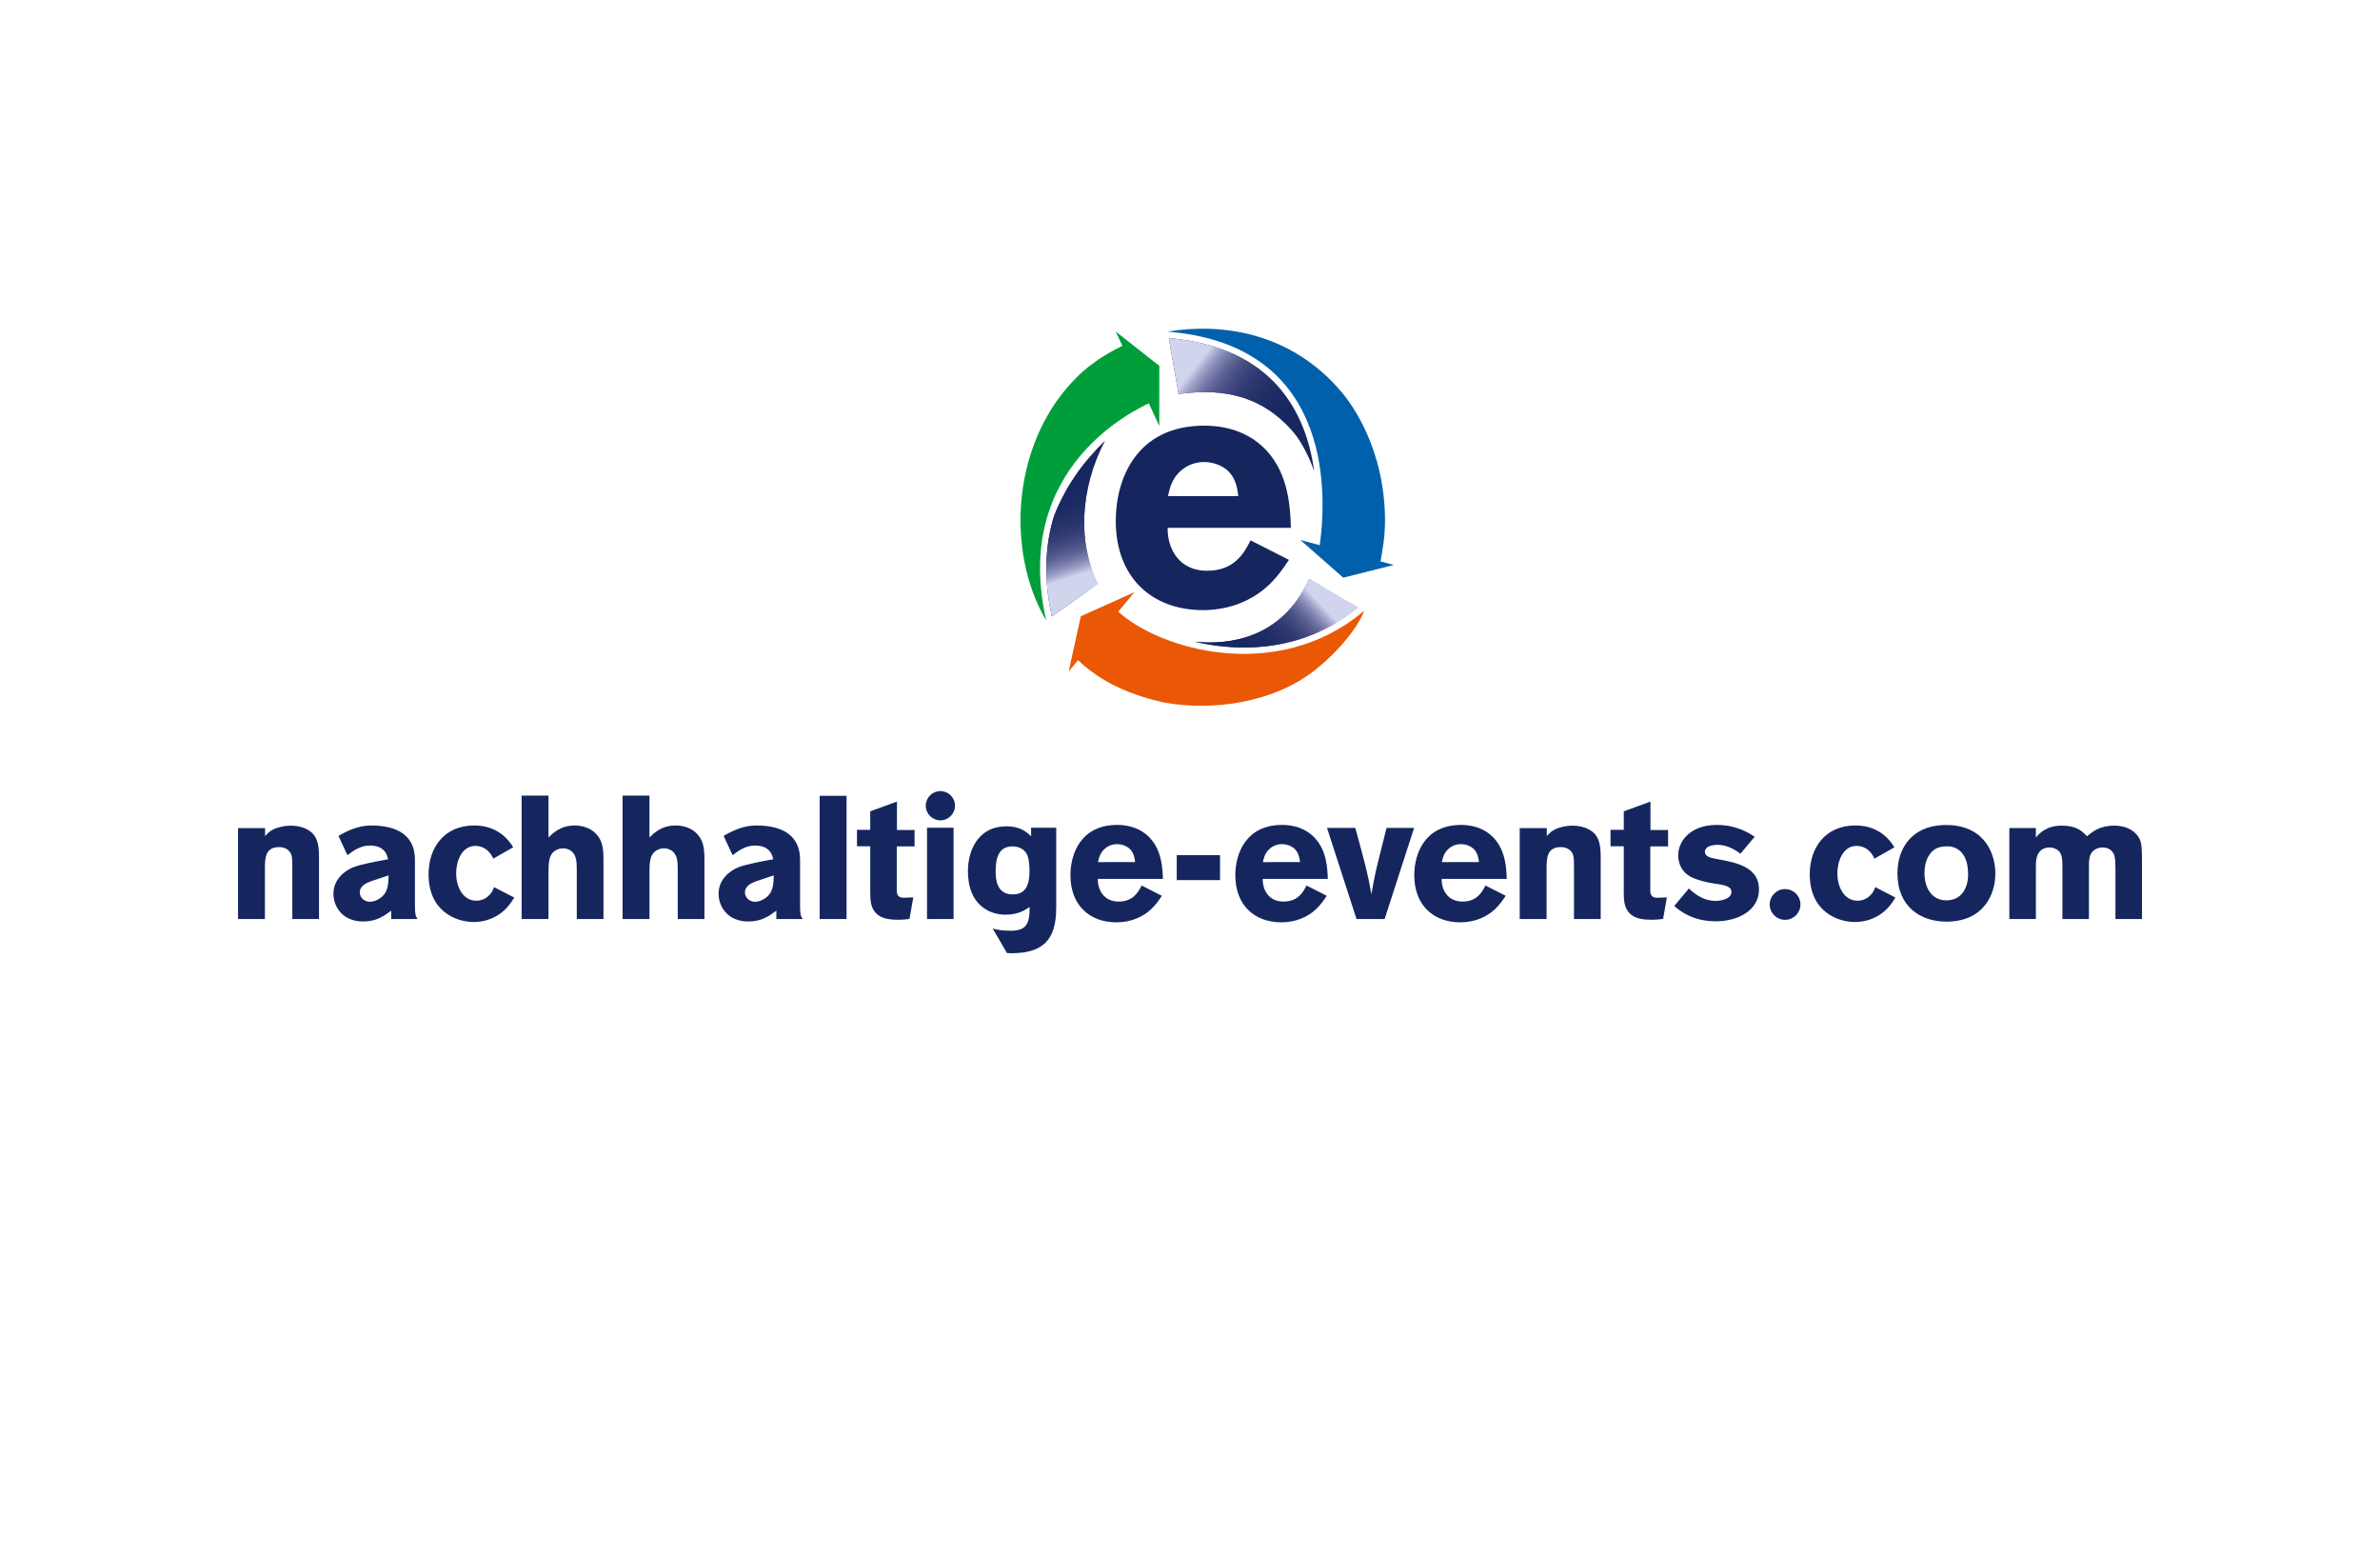 <?xml version="1.0" encoding="utf-8"?>
<!-- Generator: Adobe Illustrator 15.0.0, SVG Export Plug-In . SVG Version: 6.00 Build 0)  -->
<!DOCTYPE svg PUBLIC "-//W3C//DTD SVG 1.1//EN" "http://www.w3.org/Graphics/SVG/1.1/DTD/svg11.dtd">
<svg version="1.1" id="Ebene_1" xmlns="http://www.w3.org/2000/svg" xmlns:xlink="http://www.w3.org/1999/xlink" x="0px" y="0px"
	 width="260px" height="170px" viewBox="0 0 260 170" enable-background="new 0 0 260 170" xml:space="preserve">
<path fill="#15265F" d="M127.595,54.175c0.18-0.794,0.361-1.66,1.119-2.491c0.541-0.577,1.479-1.227,2.814-1.227
	c0.977,0,2.022,0.36,2.708,1.047c0.794,0.83,0.939,1.877,1.047,2.671H127.595z M136.62,59.013c-0.687,1.336-1.733,3.321-4.766,3.321
	c-2.997,0-4.332-2.346-4.297-4.693h13.466c-0.071-2.13-0.216-5.812-2.671-8.447c-2.419-2.599-5.668-2.708-6.787-2.708
	c-7.437,0-9.675,5.849-9.675,10.397c0,6.173,3.935,9.747,9.531,9.747c3.032,0,5.486-1.155,7.11-2.671
	c0.976-0.903,1.625-1.841,2.275-2.816L136.62,59.013z"/>
<path fill="#009E3B" d="M114.295,67.765c-4.48-7.538-3.814-19.662,3.513-26.741c1.164-1.125,2.855-2.33,4.804-3.251l-0.719-1.56
	l4.755,3.741l-0.004,6.568l-1.144-2.48C124.318,44.654,110.436,50.835,114.295,67.765"/>
<g>
	<defs>
		<path id="SVGID_1_" d="M115.159,56.331c-0.936,2.965-1.216,6.592-0.259,10.994l5.044-3.554
			c-2.246-4.536-1.963-10.371,0.765-15.636C118.394,50.368,116.399,53.143,115.159,56.331"/>
	</defs>
	<clipPath id="SVGID_2_">
		<use xlink:href="#SVGID_1_"  overflow="visible"/>
	</clipPath>
	
		<linearGradient id="SVGID_3_" gradientUnits="userSpaceOnUse" x1="0.844" y1="282.492" x2="1.844" y2="282.492" gradientTransform="matrix(6.403 0 0 -6.403 108.9 1866.501)">
		<stop  offset="0" style="stop-color:#15265F"/>
		<stop  offset="0.282" style="stop-color:#172760"/>
		<stop  offset="0.398" style="stop-color:#1C2B63"/>
		<stop  offset="0.482" style="stop-color:#26326A"/>
		<stop  offset="0.552" style="stop-color:#333C74"/>
		<stop  offset="0.613" style="stop-color:#454C82"/>
		<stop  offset="0.667" style="stop-color:#5D6294"/>
		<stop  offset="0.716" style="stop-color:#7C80AD"/>
		<stop  offset="0.761" style="stop-color:#A3A6CB"/>
		<stop  offset="0.8" style="stop-color:#D0D4EC"/>
		<stop  offset="1" style="stop-color:#D0D4EC"/>
	</linearGradient>
	<rect x="113.943" y="48.136" clip-path="url(#SVGID_2_)" fill="url(#SVGID_3_)" width="6.766" height="19.189"/>
</g>
<g>
	<defs>
		<path id="SVGID_4_" d="M115.159,56.331c-0.936,2.965-1.216,6.592-0.259,10.994l5.044-3.554
			c-2.246-4.536-1.963-10.371,0.765-15.636C118.394,50.368,116.399,53.143,115.159,56.331"/>
	</defs>
	<clipPath id="SVGID_5_">
		<use xlink:href="#SVGID_4_"  overflow="visible"/>
	</clipPath>
	
		<linearGradient id="SVGID_6_" gradientUnits="userSpaceOnUse" x1="-3.966" y1="268.17" x2="-2.966" y2="268.17" gradientTransform="matrix(5.701 17.545 17.545 -5.701 -4568.048 1646.842)">
		<stop  offset="0" style="stop-color:#15265F"/>
		<stop  offset="0.282" style="stop-color:#172760"/>
		<stop  offset="0.398" style="stop-color:#1C2B63"/>
		<stop  offset="0.482" style="stop-color:#26326A"/>
		<stop  offset="0.552" style="stop-color:#333C74"/>
		<stop  offset="0.613" style="stop-color:#454C82"/>
		<stop  offset="0.667" style="stop-color:#5D6294"/>
		<stop  offset="0.716" style="stop-color:#7C80AD"/>
		<stop  offset="0.761" style="stop-color:#A3A6CB"/>
		<stop  offset="0.8" style="stop-color:#D0D4EC"/>
		<stop  offset="1" style="stop-color:#D0D4EC"/>
	</linearGradient>
	<polygon clip-path="url(#SVGID_5_)" fill="url(#SVGID_6_)" points="120.063,46.147 126.349,65.492 114.589,69.313 108.304,49.969 	
		"/>
</g>
<path fill="#EA5806" d="M127.09,76.707c-3.163-0.727-6.56-1.966-9.317-4.609l-1.03,1.242l1.332-6.039l5.855-2.63l-1.767,2.125
	c4.481,4.109,17.337,7.949,26.853-0.083c-0.174,0.69-1.758,3.583-5.316,6.431C139.191,76.748,132.447,77.708,127.09,76.707"/>
<g>
	<defs>
		<path id="SVGID_7_" d="M130.532,70.08c5.41,1.286,12.221,0.889,17.844-3.731l-5.366-3.12
			C140.033,69.827,134.146,70.454,130.532,70.08"/>
	</defs>
	<clipPath id="SVGID_8_">
		<use xlink:href="#SVGID_7_"  overflow="visible"/>
	</clipPath>
	
		<linearGradient id="SVGID_9_" gradientUnits="userSpaceOnUse" x1="0.945" y1="271.572" x2="1.945" y2="271.572" gradientTransform="matrix(17.843 0 0 -17.843 113.692 4913.088)">
		<stop  offset="0" style="stop-color:#15265F"/>
		<stop  offset="0.282" style="stop-color:#172760"/>
		<stop  offset="0.398" style="stop-color:#1C2B63"/>
		<stop  offset="0.482" style="stop-color:#26326A"/>
		<stop  offset="0.552" style="stop-color:#333C74"/>
		<stop  offset="0.613" style="stop-color:#454C82"/>
		<stop  offset="0.667" style="stop-color:#5D6294"/>
		<stop  offset="0.716" style="stop-color:#7C80AD"/>
		<stop  offset="0.761" style="stop-color:#A3A6CB"/>
		<stop  offset="0.8" style="stop-color:#D0D4EC"/>
		<stop  offset="1" style="stop-color:#D0D4EC"/>
	</linearGradient>
	<rect x="130.532" y="63.229" clip-path="url(#SVGID_8_)" fill="url(#SVGID_9_)" width="17.844" height="8.138"/>
</g>
<g>
	<defs>
		<path id="SVGID_10_" d="M130.532,70.08c5.41,1.286,12.221,0.889,17.844-3.731l-5.366-3.12
			C140.033,69.827,134.146,70.454,130.532,70.08"/>
	</defs>
	<clipPath id="SVGID_11_">
		<use xlink:href="#SVGID_10_"  overflow="visible"/>
	</clipPath>
	
		<linearGradient id="SVGID_12_" gradientUnits="userSpaceOnUse" x1="4.672" y1="270.596" x2="5.673" y2="270.596" gradientTransform="matrix(12.901 -12.136 -12.136 -12.901 3356.12 3621.701)">
		<stop  offset="0" style="stop-color:#15265F"/>
		<stop  offset="0.282" style="stop-color:#172760"/>
		<stop  offset="0.398" style="stop-color:#1C2B63"/>
		<stop  offset="0.482" style="stop-color:#26326A"/>
		<stop  offset="0.552" style="stop-color:#333C74"/>
		<stop  offset="0.613" style="stop-color:#454C82"/>
		<stop  offset="0.667" style="stop-color:#5D6294"/>
		<stop  offset="0.716" style="stop-color:#7C80AD"/>
		<stop  offset="0.761" style="stop-color:#A3A6CB"/>
		<stop  offset="0.8" style="stop-color:#D0D4EC"/>
		<stop  offset="1" style="stop-color:#D0D4EC"/>
	</linearGradient>
	<polygon clip-path="url(#SVGID_11_)" fill="url(#SVGID_12_)" points="126.471,67.049 139.999,54.323 152.437,67.546 
		138.909,80.271 	"/>
</g>
<path fill="#0060AC" d="M142.059,58.973l2.172,0.581c-0.036-0.024-0.053-0.045-0.047-0.062c0.875-6.462,0.949-21.842-16.616-23.275
	c5.504-0.926,13.37-0.163,19.097,6.726c0.994,1.196,4.63,6.108,4.639,13.901c0.002,1.613-0.208,2.9-0.486,4.458l-0.331-0.075
	l1.771,0.473l-5.516,1.388L142.059,58.973z"/>
<g>
	<defs>
		<path id="SVGID_13_" d="M128.749,43.029c3.789-0.5,8.707-0.451,12.663,4.308c0.468,0.563,1.43,2.05,2.145,4.083
			c-0.885-6.443-4.516-13.506-15.874-14.5L128.749,43.029z"/>
	</defs>
	<clipPath id="SVGID_14_">
		<use xlink:href="#SVGID_13_"  overflow="visible"/>
	</clipPath>
	
		<linearGradient id="SVGID_15_" gradientUnits="userSpaceOnUse" x1="0.938" y1="272.504" x2="1.938" y2="272.504" gradientTransform="matrix(15.874 0 0 -15.874 112.806 4369.924)">
		<stop  offset="0" style="stop-color:#15265F"/>
		<stop  offset="0.282" style="stop-color:#172760"/>
		<stop  offset="0.398" style="stop-color:#1C2B63"/>
		<stop  offset="0.482" style="stop-color:#26326A"/>
		<stop  offset="0.552" style="stop-color:#333C74"/>
		<stop  offset="0.613" style="stop-color:#454C82"/>
		<stop  offset="0.667" style="stop-color:#5D6294"/>
		<stop  offset="0.716" style="stop-color:#7C80AD"/>
		<stop  offset="0.761" style="stop-color:#A3A6CB"/>
		<stop  offset="0.8" style="stop-color:#D0D4EC"/>
		<stop  offset="1" style="stop-color:#D0D4EC"/>
	</linearGradient>
	<rect x="127.683" y="36.92" clip-path="url(#SVGID_14_)" fill="url(#SVGID_15_)" width="15.874" height="14.5"/>
</g>
<g>
	<defs>
		<path id="SVGID_16_" d="M128.749,43.029c3.789-0.5,8.707-0.451,12.663,4.308c0.468,0.563,1.43,2.05,2.145,4.083
			c-0.885-6.443-4.516-13.506-15.874-14.5L128.749,43.029z"/>
	</defs>
	<clipPath id="SVGID_17_">
		<use xlink:href="#SVGID_16_"  overflow="visible"/>
	</clipPath>
	
		<linearGradient id="SVGID_18_" gradientUnits="userSpaceOnUse" x1="3.742" y1="263.123" x2="4.741" y2="263.123" gradientTransform="matrix(-17.214 -13.449 -13.449 17.214 3747.324 -4428.078)">
		<stop  offset="0" style="stop-color:#15265F"/>
		<stop  offset="0.282" style="stop-color:#172760"/>
		<stop  offset="0.398" style="stop-color:#1C2B63"/>
		<stop  offset="0.482" style="stop-color:#26326A"/>
		<stop  offset="0.552" style="stop-color:#333C74"/>
		<stop  offset="0.613" style="stop-color:#454C82"/>
		<stop  offset="0.667" style="stop-color:#5D6294"/>
		<stop  offset="0.716" style="stop-color:#7C80AD"/>
		<stop  offset="0.761" style="stop-color:#A3A6CB"/>
		<stop  offset="0.8" style="stop-color:#D0D4EC"/>
		<stop  offset="1" style="stop-color:#D0D4EC"/>
	</linearGradient>
	<polygon clip-path="url(#SVGID_17_)" fill="url(#SVGID_18_)" points="137.54,59.121 120.648,45.924 133.7,29.219 150.592,42.416 	
		"/>
</g>
<path fill="#15265F" d="M34.85,93.562v6.806h-2.917v-5.604c0-0.896-0.019-1.22-0.134-1.487c-0.229-0.534-0.743-0.763-1.315-0.763
	c-1.545,0-1.545,1.24-1.545,2.479v5.376h-2.936v-9.933h2.955v0.877c0.286-0.305,0.477-0.534,0.992-0.781
	c0.457-0.19,1.106-0.362,1.811-0.362c0.591,0,1.258,0.114,1.773,0.4C34.583,91.122,34.85,92.018,34.85,93.562 M42.45,95.602
	l-1.888,0.629c-0.495,0.191-1.258,0.478-1.258,1.239c0,0.477,0.419,1.011,1.106,1.011c0.362,0,0.705-0.134,1.01-0.324
	C42.394,97.547,42.432,96.632,42.45,95.602 M45.33,98.805c0,1.068,0.057,1.22,0.286,1.562h-2.879v-0.915
	c-0.744,0.554-1.583,1.183-3.051,1.183c-2.288,0-3.26-1.64-3.26-3.031c0-1.602,1.277-2.517,2.097-2.86
	c0.79-0.338,2.633-0.676,3.872-0.904c-0.204-1.058-0.921-1.499-1.988-1.499c-0.98,0-1.774,0.519-2.447,1.058l-0.982-2.104
	c1.025-0.625,2.249-1.145,3.572-1.145c2.964,0,4.779,1.167,4.779,3.738L45.33,98.805z M53.968,96.879l2.212,1.144
	c-0.363,0.572-0.763,1.201-1.564,1.773c-0.762,0.534-1.735,0.896-2.86,0.896c-1.906,0-4.937-1.144-4.937-5.205
	c0-2.896,1.677-5.338,4.995-5.338c1.105,0,2.993,0.305,4.251,2.383l-2.173,1.24c-0.172-0.363-0.362-0.706-0.839-1.049
	c-0.286-0.191-0.648-0.343-1.106-0.343c-1.582,0-2.116,1.811-2.116,3.012c0,1.316,0.648,2.974,2.211,2.974
	c0.153,0,0.877,0,1.488-0.686C53.777,97.394,53.874,97.165,53.968,96.879 M65.926,93.828v6.539h-2.917v-5.205
	c0-0.8-0.019-1.182-0.134-1.524c-0.286-0.896-1.067-0.991-1.372-0.991c-0.515,0-0.954,0.248-1.201,0.572
	c-0.382,0.514-0.382,1.334-0.382,2.191v4.957h-2.936V86.889h2.936v4.576c0.42-0.42,1.278-1.316,2.86-1.316
	c0.725,0,1.525,0.21,2.116,0.706C65.773,91.598,65.926,92.531,65.926,93.828 M76.956,93.828v6.539h-2.917v-5.205
	c0-0.8-0.019-1.182-0.134-1.524c-0.286-0.896-1.067-0.991-1.372-0.991c-0.515,0-0.954,0.248-1.201,0.572
	c-0.382,0.514-0.382,1.334-0.382,2.191v4.957h-2.936V86.889h2.936v4.576c0.42-0.42,1.278-1.316,2.86-1.316
	c0.725,0,1.525,0.21,2.116,0.706C76.802,91.598,76.956,92.531,76.956,93.828 M84.525,95.602l-1.888,0.629
	c-0.496,0.191-1.258,0.478-1.258,1.239c0,0.477,0.419,1.011,1.106,1.011c0.362,0,0.705-0.134,1.01-0.324
	C84.467,97.547,84.505,96.632,84.525,95.602 M87.403,98.805c0,1.068,0.058,1.22,0.286,1.562h-2.878v-0.915
	c-0.744,0.554-1.583,1.183-3.051,1.183c-2.288,0-3.26-1.64-3.26-3.031c0-1.602,1.277-2.517,2.097-2.86
	c0.79-0.338,2.633-0.676,3.872-0.904c-0.204-1.058-0.921-1.499-1.988-1.499c-0.98,0-1.774,0.519-2.448,1.058l-0.981-2.104
	c1.025-0.625,2.249-1.145,3.572-1.145c2.964,0,4.779,1.167,4.779,3.738V98.805z M89.544,86.907h2.936v13.46h-2.936V86.907z
	 M97.986,90.645h1.926v1.792h-1.945v4.48c-0.019,0.609-0.019,1.125,0.763,1.125l1.042-0.038l-0.415,2.35
	c-0.402,0.058-0.719,0.09-1.123,0.09c-1.01,0-2.116-0.057-2.745-0.972c-0.401-0.591-0.42-1.296-0.42-2.25v-4.804h-1.449v-1.792
	h1.449v-2.021l2.917-1.061V90.645z M101.273,90.396h2.898v9.971h-2.898V90.396z M104.328,87.991c0,0.883-0.715,1.598-1.597,1.598
	s-1.597-0.715-1.597-1.598c0-0.882,0.715-1.597,1.597-1.597S104.328,87.109,104.328,87.991 M112.468,95.105
	c0-0.476-0.038-1.468-0.362-1.944c-0.229-0.362-0.763-0.763-1.602-0.725c-1.391,0.057-1.735,1.258-1.735,2.669
	c0,0.839,0.058,2.574,1.869,2.574C112.125,97.68,112.468,96.517,112.468,95.105 M112.641,90.396h2.745v8.794h-0.005
	c0,3.499-1.496,4.913-4.913,4.913c-0.157,0-0.31-0.011-0.463-0.021l-1.558-2.678c0.563,0.172,1.208,0.241,1.98,0.241
	c1.631,0,2.054-0.709,2.054-2.456v-0.133c-0.571,0.38-1.276,0.834-2.624,0.834c-0.82,0-1.62-0.21-2.269-0.649
	c-1.334-0.857-1.849-2.401-1.849-4.117c0-2.002,0.934-4.881,4.233-4.881c1.525,0,2.23,0.667,2.669,1.087V90.396z M124.01,94.152
	c-0.057-0.42-0.133-0.972-0.553-1.411c-0.362-0.361-0.915-0.553-1.43-0.553c-0.705,0-1.201,0.343-1.487,0.648
	c-0.4,0.438-0.496,0.896-0.591,1.315H124.01z M127.042,95.982h-7.111c-0.019,1.239,0.686,2.479,2.269,2.479
	c1.601,0,2.154-1.05,2.516-1.754l2.212,1.125c-0.343,0.514-0.686,1.01-1.201,1.486c-0.858,0.8-2.154,1.41-3.756,1.41
	c-2.955,0-5.033-1.887-5.033-5.146c0-2.402,1.182-5.491,5.109-5.491c0.591,0,2.307,0.057,3.585,1.43
	C126.927,92.914,127.003,94.857,127.042,95.982 M128.551,93.39h4.728v2.726h-4.728V93.39z M142.023,94.152
	c-0.058-0.42-0.134-0.972-0.553-1.411c-0.362-0.361-0.915-0.553-1.431-0.553c-0.706,0-1.2,0.343-1.486,0.648
	c-0.401,0.438-0.496,0.896-0.591,1.315H142.023z M145.055,95.982h-7.111c-0.019,1.239,0.687,2.479,2.268,2.479
	c1.603,0,2.155-1.05,2.518-1.754l2.212,1.125c-0.344,0.514-0.688,1.01-1.201,1.486c-0.857,0.8-2.155,1.41-3.756,1.41
	c-2.955,0-5.034-1.887-5.034-5.146c0-2.402,1.183-5.491,5.11-5.491c0.591,0,2.307,0.057,3.584,1.43
	C144.94,92.914,145.017,94.857,145.055,95.982 M151.47,90.416h3.013l-3.222,9.951h-3.07l-3.222-9.951h3.089
	c1.22,4.423,1.43,5.338,1.754,7.244c0.399-2.212,0.457-2.459,1.048-4.805L151.47,90.416z M161.572,94.152
	c-0.057-0.42-0.133-0.972-0.553-1.411c-0.362-0.361-0.915-0.553-1.43-0.553c-0.705,0-1.201,0.343-1.487,0.648
	c-0.4,0.438-0.495,0.896-0.591,1.315H161.572z M164.604,95.982h-7.112c-0.019,1.239,0.687,2.479,2.27,2.479
	c1.601,0,2.153-1.05,2.517-1.754l2.211,1.125c-0.343,0.514-0.686,1.01-1.201,1.486c-0.857,0.8-2.153,1.41-3.756,1.41
	c-2.955,0-5.033-1.887-5.033-5.146c0-2.402,1.183-5.491,5.109-5.491c0.591,0,2.307,0.057,3.585,1.43
	C164.489,92.914,164.565,94.857,164.604,95.982 M174.866,93.562v6.806h-2.917v-5.604c0-0.896-0.019-1.22-0.133-1.487
	c-0.229-0.534-0.744-0.763-1.316-0.763c-1.544,0-1.544,1.24-1.544,2.479v5.376h-2.936v-9.933h2.955v0.877
	c0.286-0.305,0.477-0.534,0.991-0.781c0.458-0.19,1.105-0.362,1.812-0.362c0.591,0,1.258,0.114,1.773,0.4
	C174.6,91.122,174.866,92.018,174.866,93.562 M180.303,90.645h1.925v1.792h-1.944v4.48c-0.02,0.609-0.02,1.125,0.762,1.125
	l1.05-0.038v0.01l-0.413,2.339c-0.406,0.058-0.726,0.091-1.132,0.091c-1.011,0-2.116-0.057-2.745-0.972
	c-0.4-0.591-0.419-1.296-0.419-2.25v-4.804h-1.449v-1.792h1.449v-2.02l2.917-1.062V90.645z M192.16,97.127
	c0,2.345-2.363,3.488-4.709,3.488c-2.422,0-3.818-1.023-4.551-1.675l1.6-1.907c0.797,0.771,1.779,1.352,2.875,1.352
	c0.705,0,1.773-0.229,1.773-0.973c0-0.343-0.21-0.477-0.382-0.571c-0.438-0.229-1.124-0.286-1.696-0.381
	c-0.438-0.076-0.896-0.173-1.335-0.306c-0.61-0.172-1.22-0.42-1.659-0.857c-0.438-0.439-0.743-1.125-0.743-1.869
	c0-1.639,1.411-3.336,4.194-3.336c2.061,0,3.399,0.778,4.159,1.292l-1.555,1.853c-0.925-0.708-1.791-0.972-2.471-0.972
	c-1.144,0-1.411,0.458-1.411,0.744c0,0.572,0.629,0.686,1.582,0.857C189.834,94.229,192.16,94.763,192.16,97.127 M196.687,98.776
	c0,0.927-0.752,1.679-1.679,1.679c-0.928,0-1.679-0.752-1.679-1.679s0.751-1.679,1.679-1.679
	C195.935,97.098,196.687,97.85,196.687,98.776 M204.854,96.879l2.211,1.144c-0.362,0.572-0.762,1.201-1.563,1.773
	c-0.763,0.534-1.734,0.896-2.859,0.896c-1.906,0-4.938-1.144-4.938-5.205c0-2.896,1.679-5.338,4.995-5.338
	c1.106,0,2.994,0.305,4.252,2.383l-2.174,1.24c-0.171-0.363-0.362-0.706-0.838-1.049c-0.286-0.191-0.649-0.343-1.106-0.343
	c-1.583,0-2.116,1.811-2.116,3.012c0,1.316,0.648,2.974,2.212,2.974c0.152,0,0.877,0,1.486-0.686
	C204.663,97.394,204.759,97.165,204.854,96.879 M215.004,95.486c0-1.104-0.267-1.963-0.819-2.497
	c-0.61-0.571-1.296-0.591-1.716-0.553c-0.84,0.057-1.334,0.343-1.735,0.972c-0.362,0.572-0.495,1.26-0.495,1.945
	c0,1.582,0.762,2.974,2.402,2.974C214.223,98.327,215.004,97.051,215.004,95.486 M217.979,95.373c0,2.517-1.449,5.28-5.338,5.28
	c-2.803,0-5.357-1.601-5.357-5.28c0-3.051,1.925-5.473,5.738-5.263C217.082,90.34,217.979,93.562,217.979,95.373 M233.997,93.886
	v6.481H231.1v-5.224c0-0.572,0-1.315-0.114-1.697c-0.267-0.838-1.049-0.896-1.278-0.896c-0.285,0-0.667,0.077-0.953,0.305
	c-0.553,0.439-0.553,1.011-0.553,2.098v5.414h-2.897v-5.891c0-0.438-0.02-1.03-0.286-1.411c-0.229-0.305-0.667-0.515-1.145-0.515
	c-0.228,0-0.533,0.058-0.8,0.229c-0.648,0.439-0.668,1.239-0.668,1.927v5.661h-2.897v-9.933h2.897v1.03
	c0.343-0.401,1.106-1.297,2.822-1.297c1.64,0,2.23,0.609,2.764,1.163c0.572-0.477,1.373-1.163,2.956-1.163
	c1.639,0,2.479,0.819,2.783,1.43C233.979,92.132,233.997,92.817,233.997,93.886"/>
</svg>
